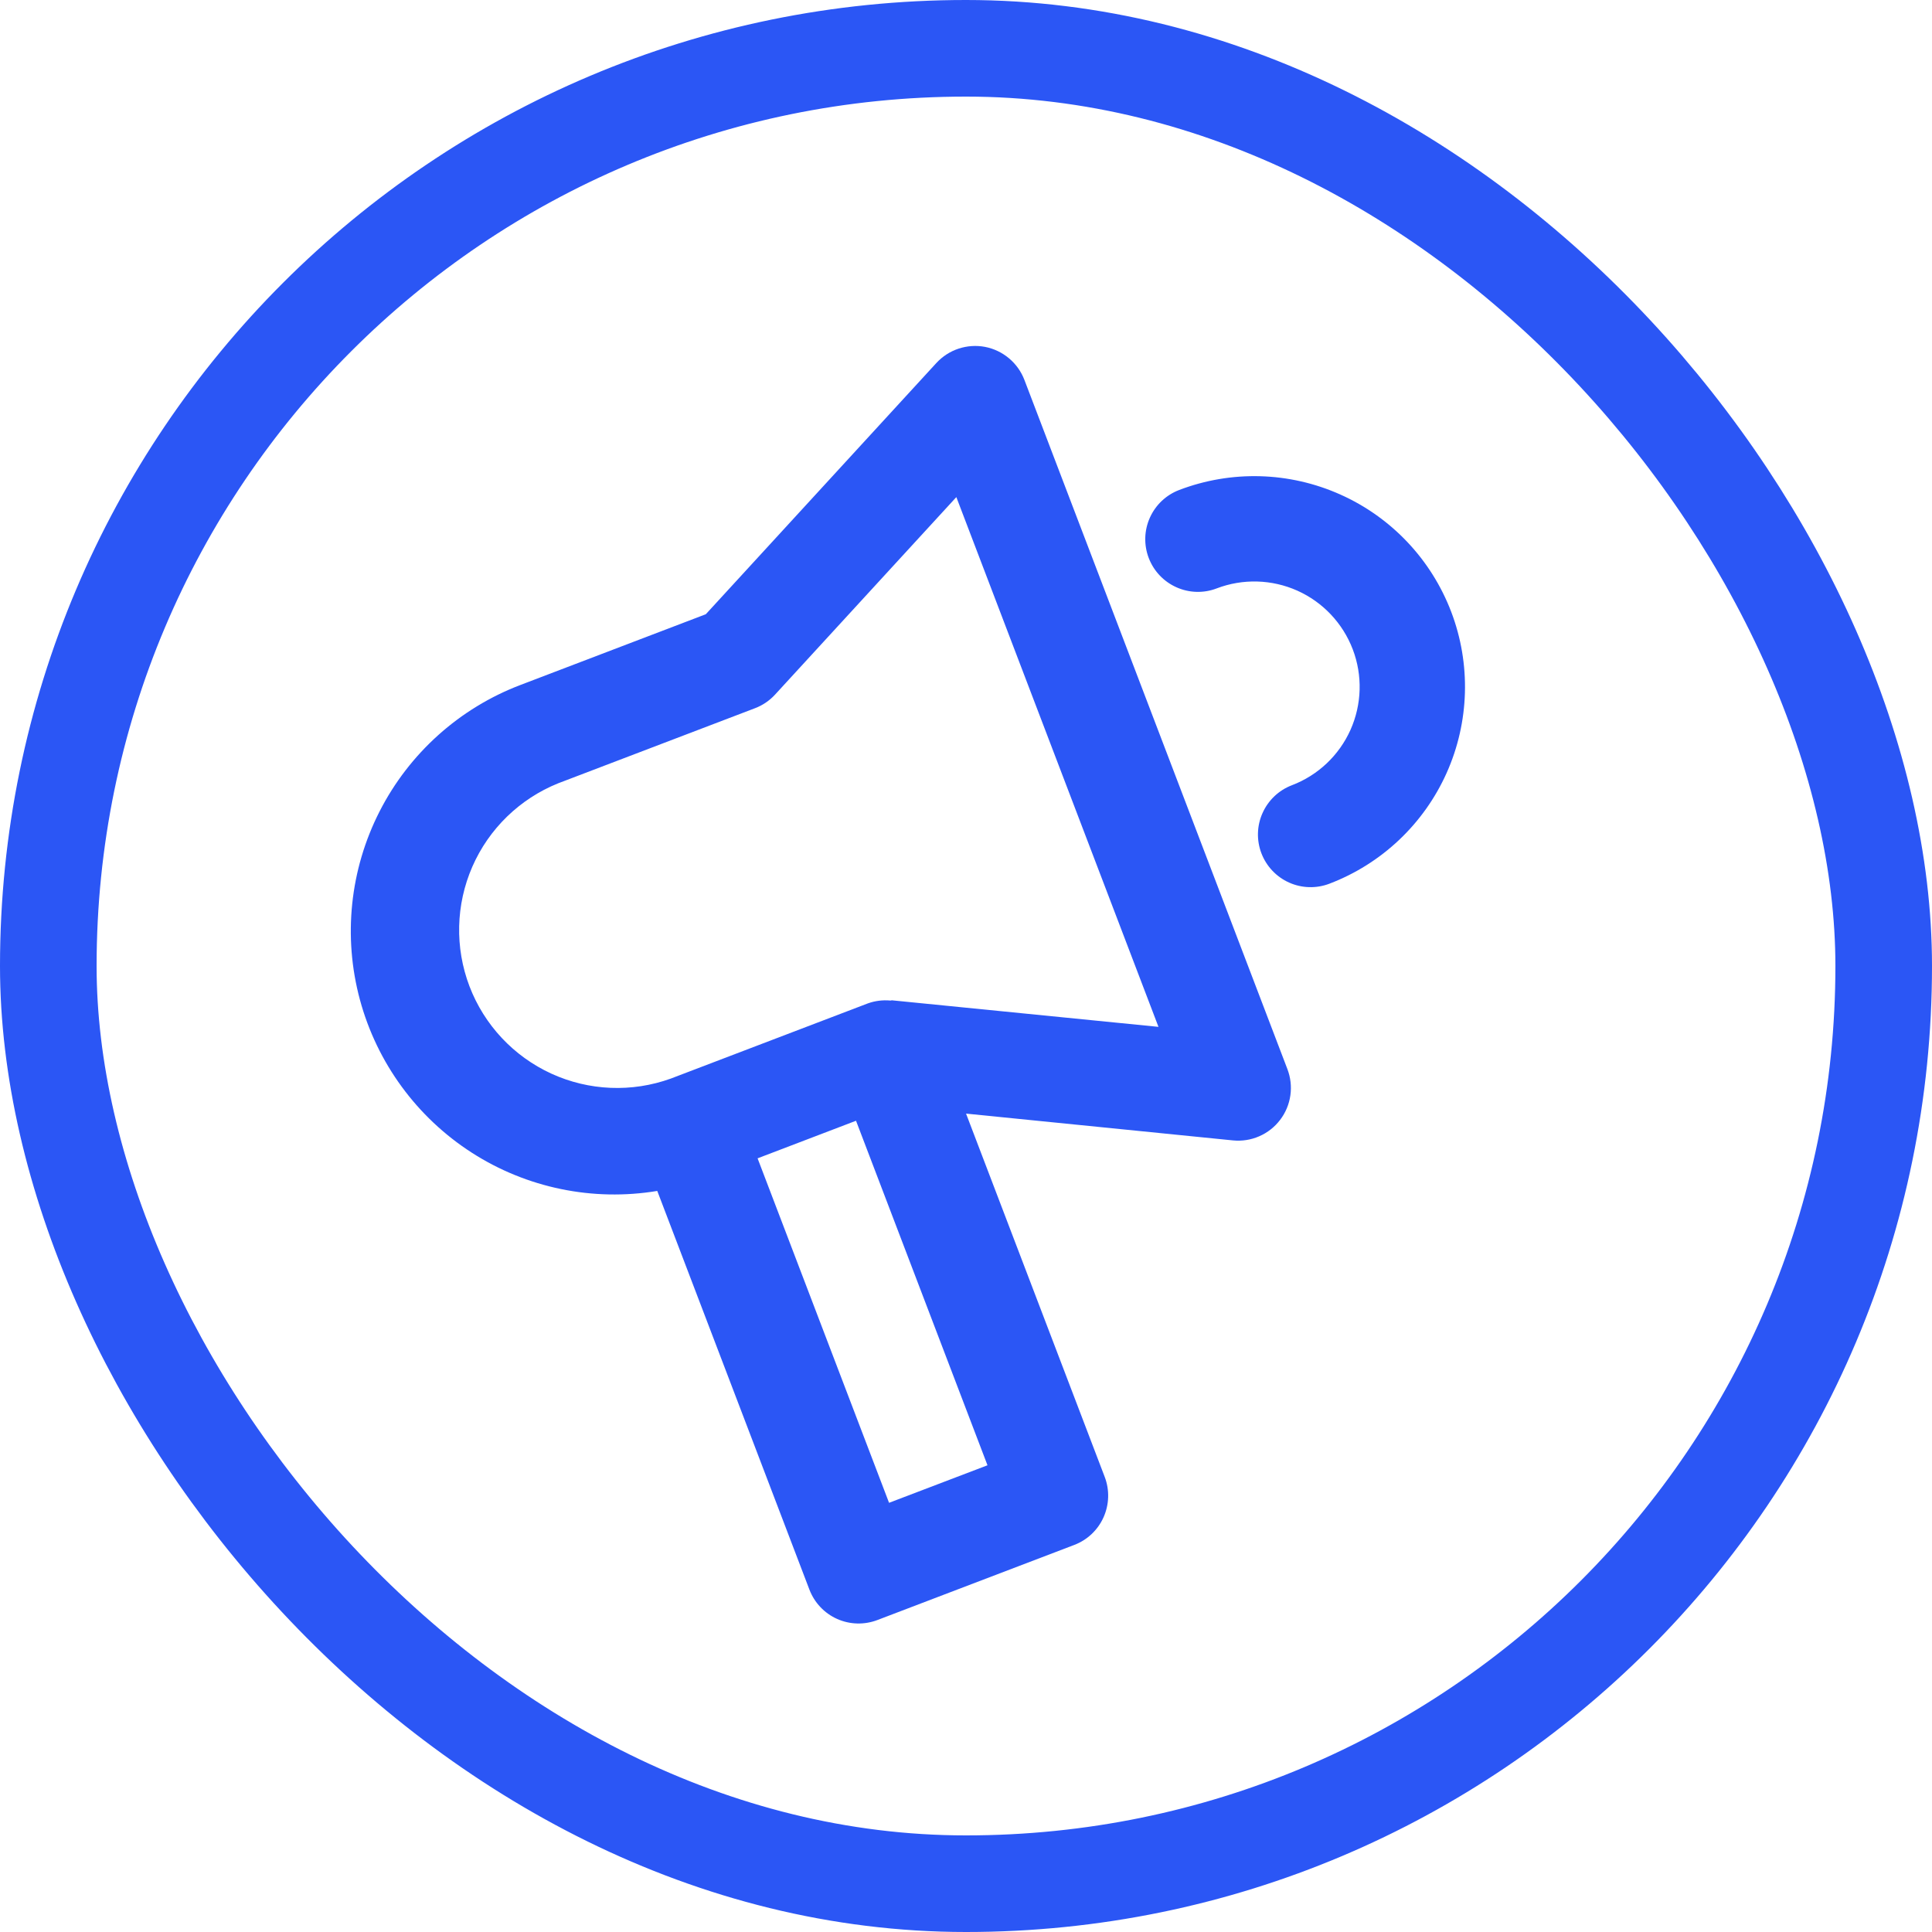 <svg width="40" height="40" viewBox="0 0 40 40" fill="none" xmlns="http://www.w3.org/2000/svg">
<path d="M13.608 24.657L16.758 32.911C16.861 33.181 17.067 33.4 17.331 33.518C17.595 33.636 17.895 33.644 18.166 33.541L22.242 31.986C22.512 31.883 22.73 31.677 22.848 31.413C22.966 31.148 22.975 30.848 22.872 30.578L20.001 23.056L25.528 23.611C25.714 23.629 25.901 23.6 26.072 23.525C26.242 23.451 26.391 23.334 26.504 23.185C26.617 23.037 26.69 22.862 26.716 22.677C26.742 22.493 26.72 22.305 26.653 22.131L21.209 7.865C21.142 7.691 21.033 7.538 20.89 7.418C20.748 7.299 20.577 7.217 20.395 7.182C20.212 7.147 20.024 7.16 19.847 7.218C19.671 7.276 19.512 7.379 19.386 7.516L14.613 12.717L10.777 14.181C9.514 14.661 8.473 15.595 7.859 16.799C7.244 18.004 7.099 19.394 7.452 20.7C7.805 22.005 8.63 23.133 9.768 23.865C10.905 24.596 12.274 24.878 13.608 24.657ZM20.445 30.337L18.407 31.114L15.685 23.982L17.723 23.204L20.445 30.337ZM11.555 16.218L15.631 14.663C15.789 14.603 15.931 14.507 16.046 14.382L19.8 10.292L23.985 21.26L18.462 20.71C18.453 20.713 18.441 20.718 18.43 20.715C18.274 20.701 18.118 20.721 17.971 20.773L13.888 22.331C13.081 22.622 12.193 22.585 11.414 22.228C10.634 21.87 10.026 21.221 9.72 20.42C9.415 19.619 9.436 18.73 9.779 17.944C10.122 17.159 10.76 16.539 11.555 16.218ZM30.045 12.665C30.457 13.746 30.423 14.947 29.951 16.003C29.478 17.059 28.605 17.884 27.524 18.296C27.254 18.399 26.954 18.391 26.69 18.273C26.426 18.155 26.219 17.936 26.116 17.666C26.013 17.396 26.021 17.096 26.14 16.832C26.258 16.568 26.476 16.361 26.746 16.258C27.287 16.052 27.723 15.64 27.96 15.112C28.196 14.584 28.213 13.983 28.007 13.443C27.8 12.902 27.388 12.466 26.86 12.229C26.332 11.993 25.731 11.976 25.191 12.182C24.921 12.286 24.62 12.277 24.357 12.159C24.093 12.041 23.886 11.823 23.783 11.552C23.68 11.282 23.688 10.982 23.807 10.718C23.925 10.454 24.143 10.248 24.413 10.145C25.494 9.732 26.695 9.766 27.751 10.239C28.807 10.711 29.632 11.584 30.045 12.665Z" fill="#2B56F5"/>
<rect x="1" y="1" width="38" height="38" rx="19" stroke="#2B56F5" stroke-width="2"/>
</svg>